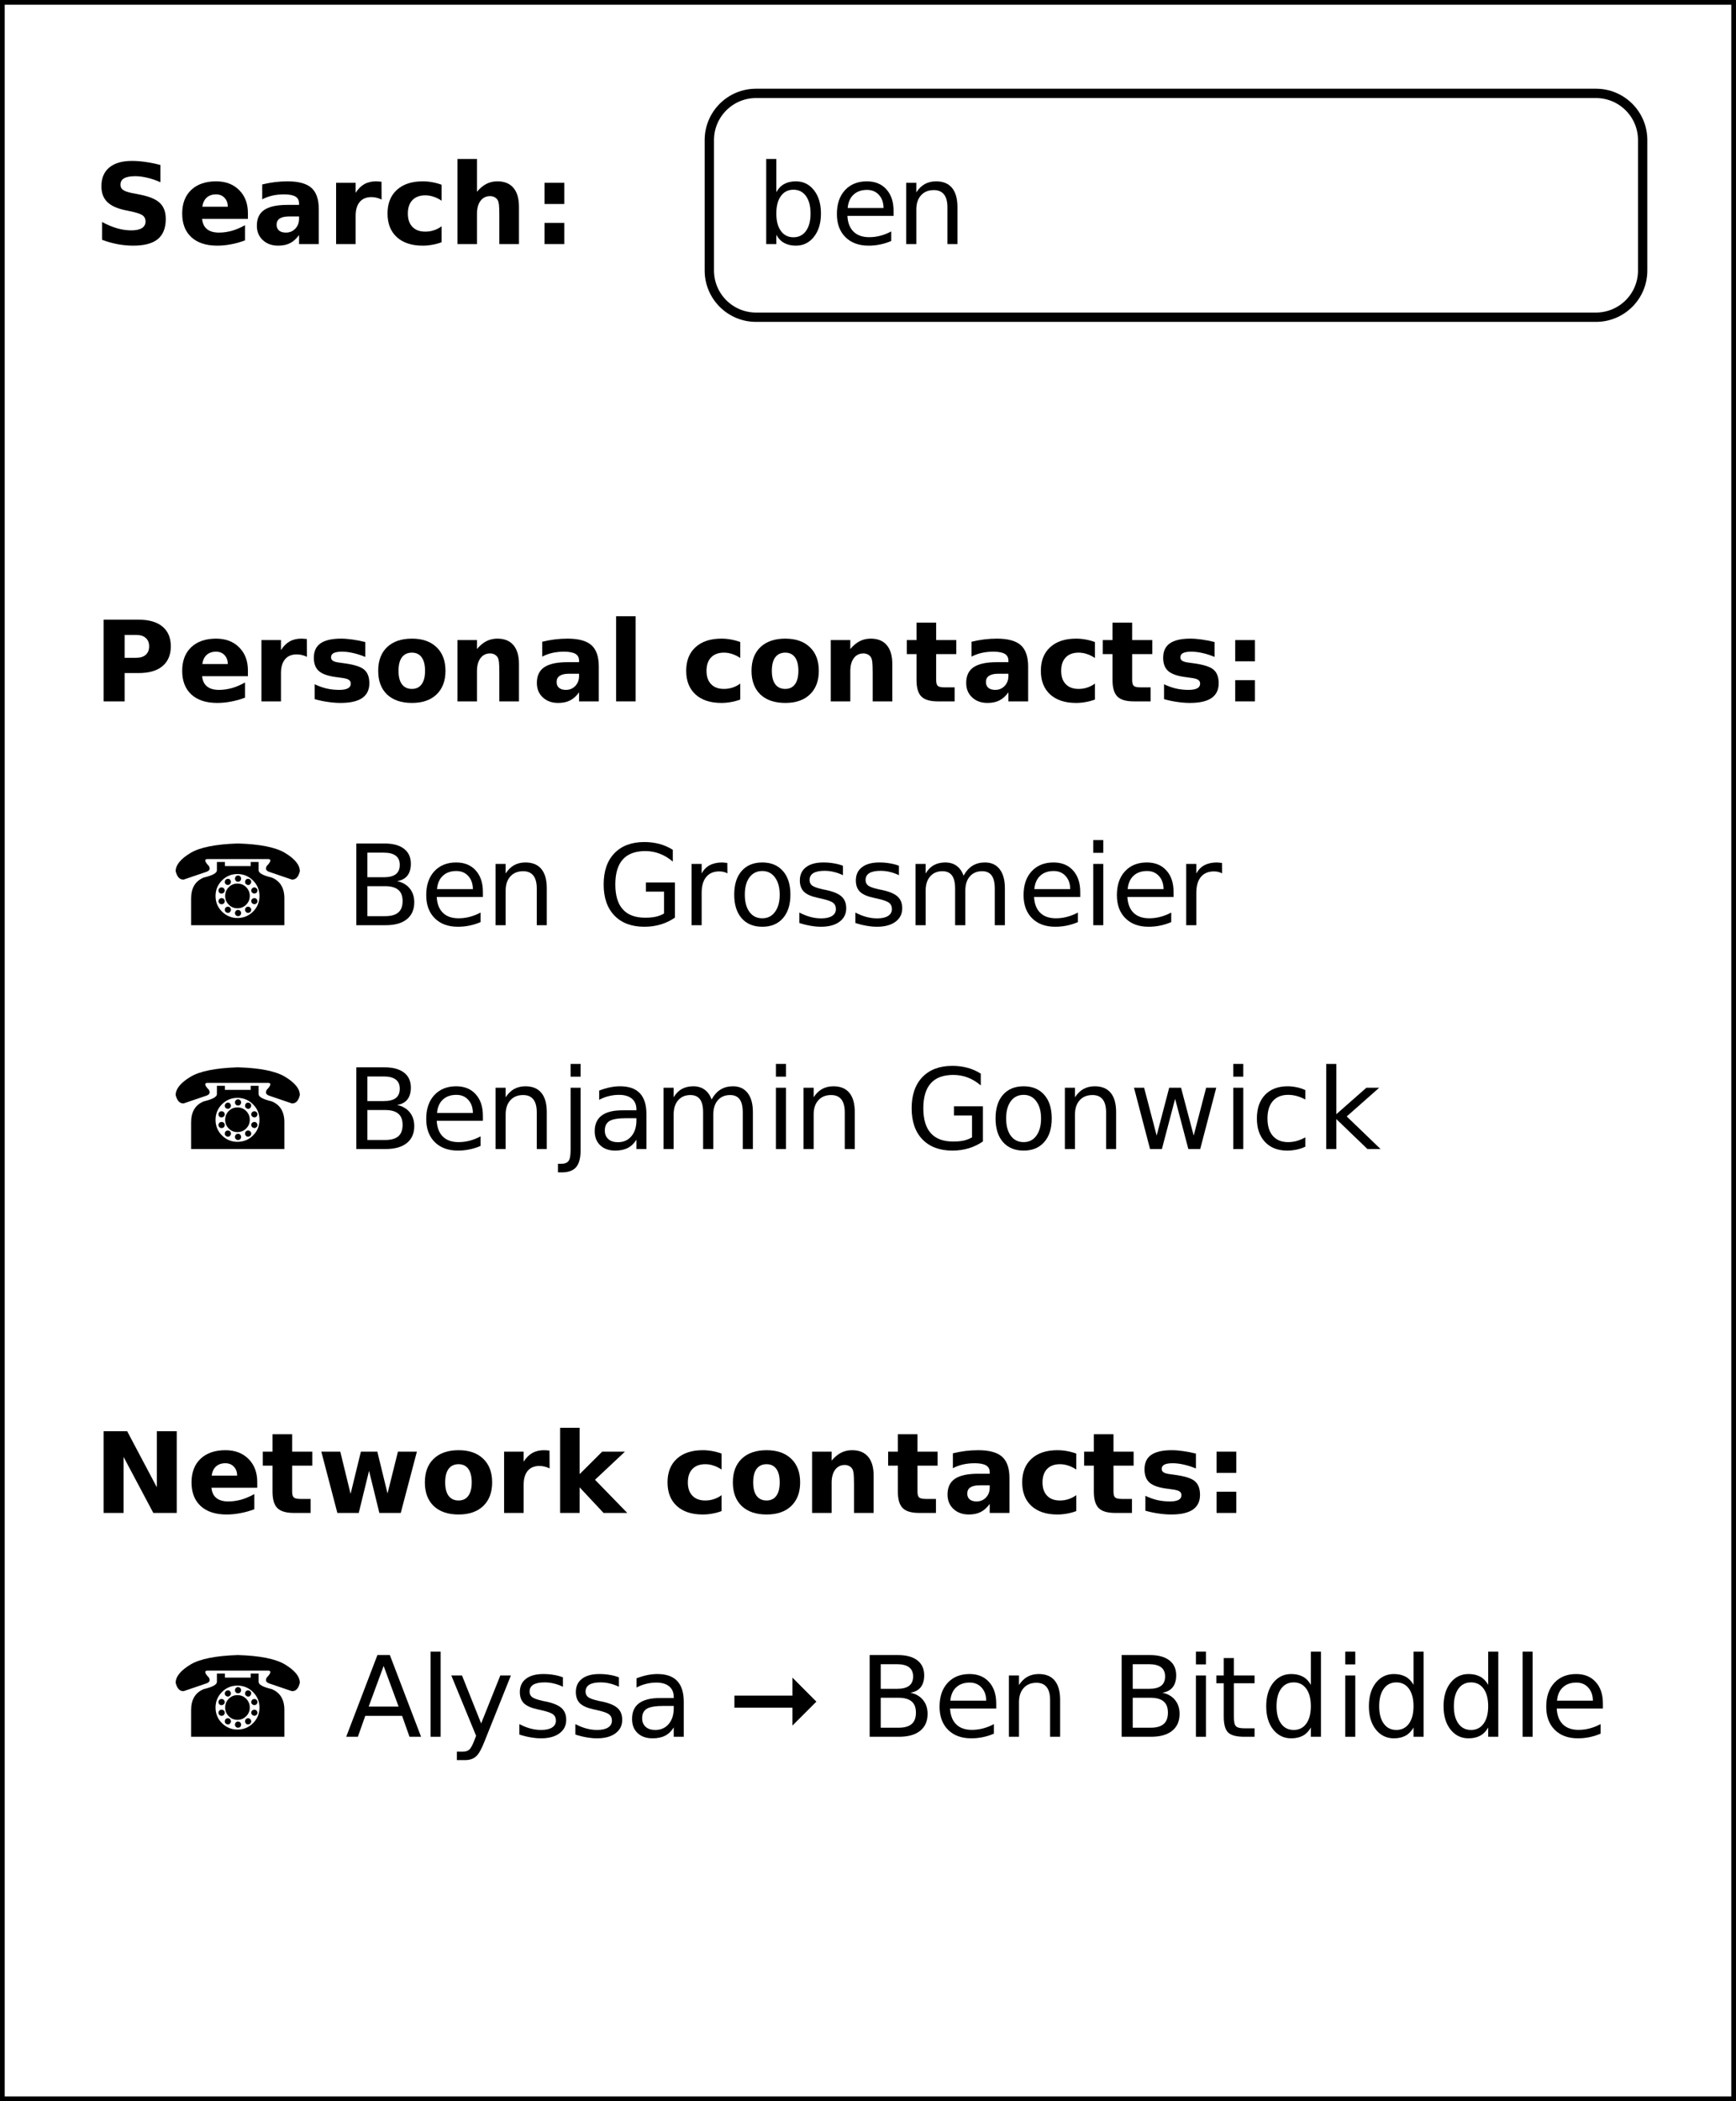 <?xml version="1.0" encoding="UTF-8"?>
<svg xmlns="http://www.w3.org/2000/svg" xmlns:xlink="http://www.w3.org/1999/xlink" width="279" height="337.5" viewBox="0 0 279 337.5" version="1.1">
<rect x="0" y="0" width="279" height="337.5" fill="#808080" stroke="none"/>
<defs>
<g>
<symbol overflow="visible" id="glyph0-0">
<path style="stroke:none;" d="M 0.891 3.188 L 0.891 -12.688 L 9.891 -12.688 L 9.891 3.188 Z M 1.906 2.188 L 8.891 2.188 L 8.891 -11.688 L 1.906 -11.688 Z M 1.906 2.188 "/>
</symbol>
<symbol overflow="visible" id="glyph0-1">
<path style="stroke:none;" d="M 10.781 -12.703 L 10.781 -9.938 C 10.062 -10.258 9.359 -10.5 8.672 -10.656 C 7.984 -10.82 7.336 -10.906 6.734 -10.906 C 5.922 -10.906 5.32 -10.789 4.938 -10.562 C 4.551 -10.344 4.359 -10 4.359 -9.531 C 4.359 -9.188 4.488 -8.914 4.75 -8.719 C 5.008 -8.52 5.484 -8.348 6.172 -8.203 L 7.609 -7.922 C 9.066 -7.629 10.102 -7.18 10.719 -6.578 C 11.332 -5.984 11.641 -5.133 11.641 -4.031 C 11.641 -2.582 11.211 -1.504 10.359 -0.797 C 9.504 -0.098 8.191 0.25 6.422 0.25 C 5.586 0.25 4.75 0.172 3.906 0.016 C 3.07 -0.141 2.238 -0.375 1.406 -0.688 L 1.406 -3.547 C 2.238 -3.098 3.047 -2.758 3.828 -2.531 C 4.617 -2.312 5.375 -2.203 6.094 -2.203 C 6.832 -2.203 7.398 -2.32 7.797 -2.562 C 8.191 -2.812 8.391 -3.164 8.391 -3.625 C 8.391 -4.031 8.254 -4.344 7.984 -4.562 C 7.711 -4.789 7.18 -4.992 6.391 -5.172 L 5.078 -5.453 C 3.766 -5.734 2.805 -6.18 2.203 -6.797 C 1.598 -7.41 1.297 -8.242 1.297 -9.297 C 1.297 -10.598 1.719 -11.598 2.562 -12.297 C 3.406 -13.004 4.617 -13.359 6.203 -13.359 C 6.922 -13.359 7.66 -13.301 8.422 -13.188 C 9.18 -13.082 9.969 -12.922 10.781 -12.703 Z M 10.781 -12.703 "/>
</symbol>
<symbol overflow="visible" id="glyph0-2">
<path style="stroke:none;" d="M 11.344 -4.953 L 11.344 -4.047 L 3.984 -4.047 C 4.055 -3.305 4.32 -2.754 4.781 -2.391 C 5.238 -2.023 5.879 -1.844 6.703 -1.844 C 7.359 -1.844 8.035 -1.938 8.734 -2.125 C 9.43 -2.32 10.145 -2.625 10.875 -3.031 L 10.875 -0.594 C 10.125 -0.312 9.379 -0.102 8.641 0.031 C 7.898 0.176 7.156 0.25 6.406 0.25 C 4.625 0.25 3.238 -0.203 2.25 -1.109 C 1.27 -2.016 0.781 -3.281 0.781 -4.906 C 0.781 -6.52 1.266 -7.785 2.234 -8.703 C 3.203 -9.617 4.535 -10.078 6.234 -10.078 C 7.773 -10.078 9.008 -9.609 9.938 -8.672 C 10.875 -7.742 11.344 -6.504 11.344 -4.953 Z M 8.109 -6 C 8.109 -6.594 7.93 -7.07 7.578 -7.438 C 7.234 -7.801 6.781 -7.984 6.219 -7.984 C 5.602 -7.984 5.102 -7.812 4.719 -7.469 C 4.344 -7.133 4.109 -6.645 4.016 -6 Z M 8.109 -6 "/>
</symbol>
<symbol overflow="visible" id="glyph0-3">
<path style="stroke:none;" d="M 5.922 -4.438 C 5.266 -4.438 4.77 -4.32 4.438 -4.094 C 4.113 -3.875 3.953 -3.547 3.953 -3.109 C 3.953 -2.711 4.082 -2.398 4.344 -2.172 C 4.613 -1.953 4.984 -1.844 5.453 -1.844 C 6.047 -1.844 6.547 -2.051 6.953 -2.469 C 7.359 -2.895 7.562 -3.426 7.562 -4.062 L 7.562 -4.438 Z M 10.734 -5.609 L 10.734 0 L 7.562 0 L 7.562 -1.453 C 7.133 -0.859 6.656 -0.426 6.125 -0.156 C 5.602 0.113 4.961 0.25 4.203 0.25 C 3.191 0.25 2.367 -0.047 1.734 -0.641 C 1.098 -1.234 0.781 -2.004 0.781 -2.953 C 0.781 -4.109 1.176 -4.953 1.969 -5.484 C 2.758 -6.023 4.004 -6.297 5.703 -6.297 L 7.562 -6.297 L 7.562 -6.547 C 7.562 -7.047 7.363 -7.41 6.969 -7.641 C 6.57 -7.867 5.961 -7.984 5.141 -7.984 C 4.461 -7.984 3.832 -7.914 3.25 -7.781 C 2.664 -7.645 2.129 -7.445 1.641 -7.188 L 1.641 -9.578 C 2.305 -9.742 2.977 -9.867 3.656 -9.953 C 4.344 -10.035 5.023 -10.078 5.703 -10.078 C 7.484 -10.078 8.766 -9.727 9.547 -9.031 C 10.336 -8.332 10.734 -7.191 10.734 -5.609 Z M 10.734 -5.609 "/>
</symbol>
<symbol overflow="visible" id="glyph0-4">
<path style="stroke:none;" d="M 8.828 -7.156 C 8.547 -7.289 8.27 -7.391 8 -7.453 C 7.727 -7.516 7.457 -7.547 7.188 -7.547 C 6.375 -7.547 5.75 -7.285 5.312 -6.766 C 4.875 -6.242 4.656 -5.5 4.656 -4.531 L 4.656 0 L 1.516 0 L 1.516 -9.844 L 4.656 -9.844 L 4.656 -8.234 C 5.062 -8.867 5.523 -9.332 6.047 -9.625 C 6.578 -9.926 7.207 -10.078 7.938 -10.078 C 8.039 -10.078 8.156 -10.07 8.281 -10.062 C 8.406 -10.062 8.582 -10.047 8.812 -10.016 Z M 8.828 -7.156 "/>
</symbol>
<symbol overflow="visible" id="glyph0-5">
<path style="stroke:none;" d="M 9.469 -9.531 L 9.469 -6.969 C 9.039 -7.258 8.609 -7.473 8.172 -7.609 C 7.742 -7.754 7.301 -7.828 6.844 -7.828 C 5.957 -7.828 5.27 -7.57 4.781 -7.062 C 4.289 -6.551 4.047 -5.832 4.047 -4.906 C 4.047 -3.988 4.289 -3.273 4.781 -2.766 C 5.27 -2.254 5.957 -2 6.844 -2 C 7.332 -2 7.797 -2.07 8.234 -2.219 C 8.68 -2.363 9.094 -2.578 9.469 -2.859 L 9.469 -0.297 C 8.977 -0.109 8.477 0.023 7.969 0.109 C 7.457 0.203 6.945 0.25 6.438 0.25 C 4.664 0.25 3.281 -0.203 2.281 -1.109 C 1.281 -2.023 0.781 -3.289 0.781 -4.906 C 0.781 -6.531 1.281 -7.797 2.281 -8.703 C 3.281 -9.617 4.664 -10.078 6.438 -10.078 C 6.957 -10.078 7.469 -10.031 7.969 -9.938 C 8.469 -9.852 8.969 -9.719 9.469 -9.531 Z M 9.469 -9.531 "/>
</symbol>
<symbol overflow="visible" id="glyph0-6">
<path style="stroke:none;" d="M 11.406 -6 L 11.406 0 L 8.25 0 L 8.25 -4.578 C 8.25 -5.43 8.227 -6.02 8.188 -6.344 C 8.145 -6.664 8.078 -6.906 7.984 -7.062 C 7.867 -7.258 7.703 -7.414 7.484 -7.531 C 7.273 -7.645 7.035 -7.703 6.766 -7.703 C 6.109 -7.703 5.594 -7.445 5.219 -6.938 C 4.844 -6.438 4.656 -5.738 4.656 -4.844 L 4.656 0 L 1.516 0 L 1.516 -13.672 L 4.656 -13.672 L 4.656 -8.406 C 5.133 -8.977 5.641 -9.398 6.172 -9.672 C 6.703 -9.941 7.289 -10.078 7.938 -10.078 C 9.07 -10.078 9.93 -9.727 10.516 -9.031 C 11.109 -8.332 11.406 -7.32 11.406 -6 Z M 11.406 -6 "/>
</symbol>
<symbol overflow="visible" id="glyph0-7">
<path style="stroke:none;" d="M 2.016 -9.844 L 5.188 -9.844 L 5.188 -6.438 L 2.016 -6.438 Z M 2.016 -3.406 L 5.188 -3.406 L 5.188 0 L 2.016 0 Z M 2.016 -3.406 "/>
</symbol>
<symbol overflow="visible" id="glyph0-8">
<path style="stroke:none;" d=""/>
</symbol>
<symbol overflow="visible" id="glyph0-9">
<path style="stroke:none;" d="M 1.656 -13.125 L 7.266 -13.125 C 8.941 -13.125 10.223 -12.754 11.109 -12.016 C 12.004 -11.273 12.453 -10.219 12.453 -8.844 C 12.453 -7.469 12.004 -6.406 11.109 -5.656 C 10.223 -4.914 8.941 -4.547 7.266 -4.547 L 5.031 -4.547 L 5.031 0 L 1.656 0 Z M 5.031 -10.672 L 5.031 -7 L 6.906 -7 C 7.562 -7 8.066 -7.16 8.422 -7.484 C 8.785 -7.805 8.969 -8.258 8.969 -8.844 C 8.969 -9.426 8.785 -9.875 8.422 -10.188 C 8.066 -10.508 7.562 -10.672 6.906 -10.672 Z M 5.031 -10.672 "/>
</symbol>
<symbol overflow="visible" id="glyph0-10">
<path style="stroke:none;" d="M 9.203 -9.531 L 9.203 -7.141 C 8.523 -7.422 7.875 -7.629 7.25 -7.766 C 6.625 -7.91 6.031 -7.984 5.469 -7.984 C 4.875 -7.984 4.43 -7.91 4.141 -7.766 C 3.848 -7.617 3.703 -7.391 3.703 -7.078 C 3.703 -6.828 3.812 -6.633 4.031 -6.5 C 4.258 -6.363 4.656 -6.266 5.219 -6.203 L 5.781 -6.125 C 7.383 -5.914 8.461 -5.578 9.016 -5.109 C 9.578 -4.641 9.859 -3.906 9.859 -2.906 C 9.859 -1.852 9.473 -1.062 8.703 -0.531 C 7.93 -0.008 6.773 0.25 5.234 0.25 C 4.586 0.25 3.914 0.195 3.219 0.094 C 2.531 0 1.816 -0.148 1.078 -0.359 L 1.078 -2.75 C 1.703 -2.445 2.344 -2.219 3 -2.062 C 3.664 -1.914 4.336 -1.844 5.016 -1.844 C 5.629 -1.844 6.094 -1.926 6.406 -2.094 C 6.719 -2.258 6.875 -2.508 6.875 -2.844 C 6.875 -3.125 6.766 -3.332 6.547 -3.469 C 6.336 -3.613 5.914 -3.723 5.281 -3.797 L 4.719 -3.875 C 3.32 -4.039 2.344 -4.363 1.781 -4.844 C 1.219 -5.32 0.938 -6.039 0.938 -7 C 0.938 -8.039 1.289 -8.812 2 -9.312 C 2.719 -9.82 3.816 -10.078 5.297 -10.078 C 5.867 -10.078 6.473 -10.031 7.109 -9.938 C 7.754 -9.852 8.453 -9.719 9.203 -9.531 Z M 9.203 -9.531 "/>
</symbol>
<symbol overflow="visible" id="glyph0-11">
<path style="stroke:none;" d="M 6.203 -7.828 C 5.504 -7.828 4.969 -7.578 4.594 -7.078 C 4.227 -6.578 4.047 -5.852 4.047 -4.906 C 4.047 -3.969 4.227 -3.25 4.594 -2.75 C 4.969 -2.25 5.504 -2 6.203 -2 C 6.879 -2 7.398 -2.25 7.766 -2.75 C 8.129 -3.25 8.312 -3.969 8.312 -4.906 C 8.312 -5.852 8.129 -6.578 7.766 -7.078 C 7.398 -7.578 6.879 -7.828 6.203 -7.828 Z M 6.203 -10.078 C 7.891 -10.078 9.207 -9.617 10.156 -8.703 C 11.113 -7.797 11.594 -6.531 11.594 -4.906 C 11.594 -3.289 11.113 -2.023 10.156 -1.109 C 9.207 -0.203 7.891 0.25 6.203 0.25 C 4.492 0.25 3.16 -0.203 2.203 -1.109 C 1.254 -2.023 0.781 -3.289 0.781 -4.906 C 0.781 -6.531 1.254 -7.797 2.203 -8.703 C 3.16 -9.617 4.492 -10.078 6.203 -10.078 Z M 6.203 -10.078 "/>
</symbol>
<symbol overflow="visible" id="glyph0-12">
<path style="stroke:none;" d="M 11.406 -6 L 11.406 0 L 8.25 0 L 8.25 -4.594 C 8.25 -5.438 8.227 -6.02 8.188 -6.344 C 8.145 -6.664 8.078 -6.906 7.984 -7.062 C 7.867 -7.258 7.703 -7.414 7.484 -7.531 C 7.273 -7.645 7.035 -7.703 6.766 -7.703 C 6.109 -7.703 5.594 -7.445 5.219 -6.938 C 4.844 -6.438 4.656 -5.738 4.656 -4.844 L 4.656 0 L 1.516 0 L 1.516 -9.844 L 4.656 -9.844 L 4.656 -8.406 C 5.133 -8.977 5.641 -9.398 6.172 -9.672 C 6.703 -9.941 7.289 -10.078 7.938 -10.078 C 9.07 -10.078 9.93 -9.727 10.516 -9.031 C 11.109 -8.332 11.406 -7.32 11.406 -6 Z M 11.406 -6 "/>
</symbol>
<symbol overflow="visible" id="glyph0-13">
<path style="stroke:none;" d="M 1.516 -13.672 L 4.656 -13.672 L 4.656 0 L 1.516 0 Z M 1.516 -13.672 "/>
</symbol>
<symbol overflow="visible" id="glyph0-14">
<path style="stroke:none;" d="M 4.953 -12.641 L 4.953 -9.844 L 8.188 -9.844 L 8.188 -7.594 L 4.953 -7.594 L 4.953 -3.422 C 4.953 -2.961 5.039 -2.648 5.219 -2.484 C 5.406 -2.328 5.766 -2.25 6.297 -2.25 L 7.922 -2.25 L 7.922 0 L 5.219 0 C 3.977 0 3.098 -0.258 2.578 -0.781 C 2.055 -1.301 1.797 -2.18 1.797 -3.422 L 1.797 -7.594 L 0.234 -7.594 L 0.234 -9.844 L 1.797 -9.844 L 1.797 -12.641 Z M 4.953 -12.641 "/>
</symbol>
<symbol overflow="visible" id="glyph0-15">
<path style="stroke:none;" d="M 1.656 -13.125 L 5.438 -13.125 L 10.203 -4.125 L 10.203 -13.125 L 13.406 -13.125 L 13.406 0 L 9.641 0 L 4.859 -9 L 4.859 0 L 1.656 0 Z M 1.656 -13.125 "/>
</symbol>
<symbol overflow="visible" id="glyph0-16">
<path style="stroke:none;" d="M 0.641 -9.844 L 3.688 -9.844 L 5.344 -3.062 L 7 -9.844 L 9.641 -9.844 L 11.281 -3.125 L 12.953 -9.844 L 16 -9.844 L 13.406 0 L 9.969 0 L 8.312 -6.766 L 6.656 0 L 3.219 0 Z M 0.641 -9.844 "/>
</symbol>
<symbol overflow="visible" id="glyph0-17">
<path style="stroke:none;" d="M 1.516 -13.672 L 4.656 -13.672 L 4.656 -6.234 L 8.281 -9.844 L 11.938 -9.844 L 7.125 -5.328 L 12.312 0 L 8.5 0 L 4.656 -4.109 L 4.656 0 L 1.516 0 Z M 1.516 -13.672 "/>
</symbol>
<symbol overflow="visible" id="glyph1-0">
<path style="stroke:none;" d="M 0.891 3.188 L 0.891 -12.688 L 9.891 -12.688 L 9.891 3.188 Z M 1.906 2.188 L 8.891 2.188 L 8.891 -11.688 L 1.906 -11.688 Z M 1.906 2.188 "/>
</symbol>
<symbol overflow="visible" id="glyph1-1">
<path style="stroke:none;" d="M 8.766 -4.906 C 8.766 -6.102 8.52 -7.039 8.031 -7.719 C 7.539 -8.395 6.867 -8.734 6.016 -8.734 C 5.16 -8.734 4.488 -8.395 4 -7.719 C 3.508 -7.039 3.266 -6.102 3.266 -4.906 C 3.266 -3.719 3.508 -2.785 4 -2.109 C 4.488 -1.43 5.16 -1.094 6.016 -1.094 C 6.867 -1.094 7.539 -1.43 8.031 -2.109 C 8.52 -2.785 8.766 -3.719 8.766 -4.906 Z M 3.266 -8.344 C 3.598 -8.938 4.023 -9.375 4.547 -9.656 C 5.066 -9.938 5.688 -10.078 6.406 -10.078 C 7.602 -10.078 8.57 -9.602 9.312 -8.656 C 10.062 -7.707 10.438 -6.457 10.438 -4.906 C 10.438 -3.363 10.062 -2.117 9.312 -1.172 C 8.57 -0.223 7.602 0.25 6.406 0.25 C 5.688 0.25 5.066 0.109 4.547 -0.172 C 4.023 -0.453 3.598 -0.891 3.266 -1.484 L 3.266 0 L 1.641 0 L 1.641 -13.672 L 3.266 -13.672 Z M 3.266 -8.344 "/>
</symbol>
<symbol overflow="visible" id="glyph1-2">
<path style="stroke:none;" d="M 10.109 -5.328 L 10.109 -4.531 L 2.688 -4.531 C 2.75 -3.414 3.082 -2.566 3.688 -1.984 C 4.289 -1.398 5.129 -1.109 6.203 -1.109 C 6.816 -1.109 7.414 -1.188 8 -1.344 C 8.582 -1.5 9.16 -1.727 9.734 -2.031 L 9.734 -0.5 C 9.16 -0.25 8.566 -0.062 7.953 0.062 C 7.348 0.188 6.727 0.25 6.094 0.25 C 4.531 0.25 3.289 -0.203 2.375 -1.109 C 1.457 -2.023 1 -3.266 1 -4.828 C 1 -6.441 1.43 -7.719 2.297 -8.656 C 3.172 -9.602 4.344 -10.078 5.812 -10.078 C 7.145 -10.078 8.191 -9.648 8.953 -8.797 C 9.723 -7.953 10.109 -6.797 10.109 -5.328 Z M 8.5 -5.797 C 8.488 -6.68 8.238 -7.383 7.75 -7.906 C 7.27 -8.438 6.633 -8.703 5.844 -8.703 C 4.938 -8.703 4.211 -8.445 3.672 -7.938 C 3.129 -7.438 2.816 -6.723 2.734 -5.797 Z M 8.5 -5.797 "/>
</symbol>
<symbol overflow="visible" id="glyph1-3">
<path style="stroke:none;" d="M 9.875 -5.938 L 9.875 0 L 8.266 0 L 8.266 -5.891 C 8.266 -6.816 8.082 -7.508 7.719 -7.969 C 7.352 -8.438 6.805 -8.672 6.078 -8.672 C 5.203 -8.672 4.516 -8.391 4.016 -7.828 C 3.516 -7.273 3.266 -6.52 3.266 -5.562 L 3.266 0 L 1.641 0 L 1.641 -9.844 L 3.266 -9.844 L 3.266 -8.312 C 3.648 -8.906 4.102 -9.348 4.625 -9.641 C 5.156 -9.93 5.758 -10.078 6.438 -10.078 C 7.57 -10.078 8.426 -9.727 9 -9.031 C 9.582 -8.332 9.875 -7.301 9.875 -5.938 Z M 9.875 -5.938 "/>
</symbol>
<symbol overflow="visible" id="glyph1-4">
<path style="stroke:none;" d=""/>
</symbol>
<symbol overflow="visible" id="glyph1-5">
<path style="stroke:none;" d="M 11.172 -13.125 L 11.25 -13.125 C 14.781 -13.02 17.301 -12.516 18.812 -11.609 C 20.395 -10.648 21.188 -9.672 21.188 -8.672 C 20.977 -7.773 20.57 -7.328 19.969 -7.328 C 19.938 -7.328 19.898 -7.332 19.859 -7.344 L 16.281 -8.562 C 15.926 -8.676 15.75 -8.859 15.75 -9.109 C 15.75 -9.211 15.785 -9.344 15.859 -9.5 C 16.254 -9.906 16.453 -10.203 16.453 -10.391 C 16.453 -10.523 16.352 -10.602 16.156 -10.625 L 6.281 -10.625 C 6.082 -10.602 5.984 -10.523 5.984 -10.391 C 5.984 -10.203 6.18 -9.906 6.578 -9.5 C 6.648 -9.352 6.688 -9.223 6.688 -9.109 C 6.688 -8.859 6.504 -8.676 6.141 -8.562 L 2.562 -7.344 C 2.52 -7.332 2.484 -7.328 2.453 -7.328 C 1.859 -7.328 1.453 -7.773 1.234 -8.672 C 1.234 -9.672 2.031 -10.648 3.625 -11.609 C 5.125 -12.504 7.641 -13.008 11.172 -13.125 Z M 13.297 -9.5 L 13.297 -10.156 L 14.562 -10.156 L 14.562 -8.812 C 14.562 -8.375 15.266 -7.988 16.672 -7.656 C 18.023 -7.102 18.703 -5.988 18.703 -4.312 L 18.703 0 L 3.719 0 L 3.719 -4.312 C 3.719 -5.988 4.395 -7.102 5.75 -7.656 C 7.156 -7.988 7.859 -8.375 7.859 -8.812 L 7.859 -10.156 L 9.141 -10.156 L 9.141 -9.5 Z M 7.641 -4.688 C 7.641 -3.707 7.984 -2.875 8.672 -2.188 C 9.367 -1.5 10.195 -1.156 11.156 -1.156 C 12.145 -1.156 12.984 -1.5 13.672 -2.188 C 14.359 -2.875 14.703 -3.707 14.703 -4.688 C 14.703 -5.656 14.359 -6.484 13.672 -7.172 C 12.984 -7.867 12.145 -8.219 11.156 -8.219 C 10.176 -8.219 9.344 -7.867 8.656 -7.172 C 7.977 -6.484 7.641 -5.656 7.641 -4.688 Z M 13.141 -4.688 C 13.141 -4.145 12.945 -3.68 12.562 -3.297 C 12.176 -2.91 11.707 -2.719 11.156 -2.719 C 10.613 -2.719 10.148 -2.91 9.766 -3.297 C 9.379 -3.68 9.188 -4.145 9.188 -4.688 C 9.188 -5.25 9.379 -5.723 9.766 -6.109 C 10.148 -6.492 10.613 -6.688 11.156 -6.688 C 11.707 -6.688 12.176 -6.492 12.562 -6.109 C 12.945 -5.723 13.141 -5.25 13.141 -4.688 Z M 11.75 -7.484 C 11.75 -7.348 11.703 -7.227 11.609 -7.125 C 11.516 -7.031 11.395 -6.984 11.25 -6.984 C 11.113 -6.984 11 -7.031 10.906 -7.125 C 10.812 -7.227 10.766 -7.348 10.766 -7.484 C 10.766 -7.617 10.812 -7.734 10.906 -7.828 C 11 -7.93 11.113 -7.984 11.25 -7.984 C 11.395 -7.984 11.516 -7.93 11.609 -7.828 C 11.703 -7.734 11.75 -7.617 11.75 -7.484 Z M 11.75 -1.953 C 11.75 -1.805 11.703 -1.688 11.609 -1.594 C 11.516 -1.5 11.395 -1.453 11.25 -1.453 C 11.113 -1.453 11 -1.5 10.906 -1.594 C 10.812 -1.688 10.766 -1.805 10.766 -1.953 C 10.766 -2.086 10.812 -2.203 10.906 -2.297 C 11 -2.398 11.113 -2.453 11.25 -2.453 C 11.395 -2.453 11.516 -2.398 11.609 -2.297 C 11.703 -2.203 11.75 -2.086 11.75 -1.953 Z M 9.781 -7.438 C 9.863 -7.426 9.941 -7.363 10.016 -7.25 C 10.098 -7.133 10.129 -7.008 10.109 -6.875 C 10.086 -6.75 10.023 -6.645 9.922 -6.562 C 9.805 -6.477 9.68 -6.445 9.547 -6.469 C 9.41 -6.488 9.301 -6.551 9.219 -6.656 C 9.133 -6.781 9.102 -6.906 9.125 -7.031 C 9.156 -7.164 9.223 -7.273 9.328 -7.359 C 9.422 -7.422 9.516 -7.453 9.609 -7.453 C 9.641 -7.453 9.695 -7.445 9.781 -7.438 Z M 13.266 -2.781 C 13.359 -2.664 13.395 -2.539 13.375 -2.406 C 13.352 -2.27 13.285 -2.16 13.172 -2.078 C 13.078 -2.016 12.984 -1.984 12.891 -1.984 C 12.859 -1.984 12.801 -1.988 12.719 -2 C 12.645 -2.008 12.562 -2.078 12.469 -2.203 C 12.395 -2.305 12.367 -2.426 12.391 -2.562 C 12.41 -2.695 12.477 -2.805 12.594 -2.891 C 12.695 -2.961 12.816 -2.988 12.953 -2.969 C 13.086 -2.945 13.191 -2.883 13.266 -2.781 Z M 8.766 -6.047 C 8.898 -6.004 9 -5.922 9.062 -5.797 C 9.125 -5.672 9.133 -5.547 9.094 -5.422 C 9.051 -5.297 8.969 -5.203 8.844 -5.141 C 8.719 -5.078 8.594 -5.062 8.469 -5.094 C 8.332 -5.133 8.238 -5.203 8.188 -5.297 C 8.133 -5.398 8.109 -5.492 8.109 -5.578 C 8.109 -5.629 8.117 -5.68 8.141 -5.734 C 8.18 -5.859 8.258 -5.953 8.375 -6.016 C 8.5 -6.078 8.629 -6.086 8.766 -6.047 Z M 13.656 -4.297 C 13.781 -4.359 13.906 -4.367 14.031 -4.328 C 14.164 -4.285 14.254 -4.211 14.297 -4.109 C 14.348 -4.016 14.375 -3.93 14.375 -3.859 C 14.375 -3.805 14.367 -3.754 14.359 -3.703 C 14.305 -3.578 14.219 -3.484 14.094 -3.422 C 13.977 -3.359 13.859 -3.352 13.734 -3.406 C 13.598 -3.445 13.5 -3.523 13.438 -3.641 C 13.375 -3.766 13.363 -3.895 13.406 -4.031 C 13.457 -4.156 13.539 -4.242 13.656 -4.297 Z M 8.188 -4.109 C 8.238 -4.211 8.328 -4.285 8.453 -4.328 C 8.586 -4.367 8.719 -4.359 8.844 -4.297 C 8.969 -4.242 9.051 -4.156 9.094 -4.031 C 9.133 -3.883 9.125 -3.75 9.062 -3.625 C 9 -3.508 8.906 -3.43 8.781 -3.391 C 8.633 -3.348 8.5 -3.359 8.375 -3.422 C 8.258 -3.484 8.18 -3.578 8.141 -3.703 C 8.117 -3.754 8.109 -3.805 8.109 -3.859 C 8.109 -3.93 8.133 -4.016 8.188 -4.109 Z M 13.734 -6.047 C 13.859 -6.086 13.977 -6.078 14.094 -6.016 C 14.219 -5.953 14.305 -5.859 14.359 -5.734 C 14.367 -5.68 14.375 -5.629 14.375 -5.578 C 14.375 -5.504 14.348 -5.414 14.297 -5.312 C 14.254 -5.219 14.164 -5.148 14.031 -5.109 C 13.906 -5.066 13.781 -5.078 13.656 -5.141 C 13.531 -5.203 13.445 -5.297 13.406 -5.422 C 13.363 -5.547 13.375 -5.672 13.438 -5.797 C 13.5 -5.922 13.598 -6.004 13.734 -6.047 Z M 9.219 -2.781 C 9.301 -2.883 9.41 -2.945 9.547 -2.969 C 9.68 -2.988 9.805 -2.961 9.922 -2.891 C 10.023 -2.805 10.086 -2.691 10.109 -2.547 C 10.141 -2.41 10.109 -2.297 10.016 -2.203 C 9.941 -2.078 9.863 -2.008 9.781 -2 C 9.695 -1.988 9.641 -1.984 9.609 -1.984 C 9.516 -1.984 9.422 -2.016 9.328 -2.078 C 9.223 -2.16 9.16 -2.242 9.141 -2.328 C 9.129 -2.41 9.125 -2.469 9.125 -2.5 C 9.125 -2.594 9.156 -2.688 9.219 -2.781 Z M 12.469 -7.25 C 12.562 -7.363 12.645 -7.426 12.719 -7.438 C 12.801 -7.445 12.859 -7.453 12.891 -7.453 C 12.984 -7.453 13.078 -7.422 13.172 -7.359 C 13.285 -7.273 13.348 -7.191 13.359 -7.109 C 13.367 -7.035 13.375 -6.988 13.375 -6.969 C 13.375 -6.852 13.336 -6.75 13.266 -6.656 C 13.191 -6.551 13.113 -6.488 13.031 -6.469 C 12.957 -6.457 12.906 -6.453 12.875 -6.453 C 12.77 -6.453 12.676 -6.488 12.594 -6.562 C 12.477 -6.645 12.414 -6.723 12.406 -6.797 C 12.395 -6.879 12.391 -6.938 12.391 -6.969 C 12.391 -7.07 12.414 -7.164 12.469 -7.25 Z M 12.469 -7.25 "/>
</symbol>
<symbol overflow="visible" id="glyph1-6">
<path style="stroke:none;" d="M 3.547 -6.266 L 3.547 -1.453 L 6.391 -1.453 C 7.348 -1.453 8.055 -1.648 8.516 -2.047 C 8.973 -2.441 9.203 -3.051 9.203 -3.875 C 9.203 -4.688 8.973 -5.285 8.516 -5.672 C 8.055 -6.066 7.348 -6.266 6.391 -6.266 Z M 3.547 -11.656 L 3.547 -7.703 L 6.172 -7.703 C 7.035 -7.703 7.68 -7.863 8.109 -8.188 C 8.535 -8.52 8.75 -9.02 8.75 -9.688 C 8.75 -10.344 8.535 -10.832 8.109 -11.156 C 7.68 -11.488 7.035 -11.656 6.172 -11.656 Z M 1.766 -13.125 L 6.297 -13.125 C 7.648 -13.125 8.691 -12.844 9.422 -12.281 C 10.16 -11.719 10.531 -10.914 10.531 -9.875 C 10.531 -9.07 10.344 -8.43 9.969 -7.953 C 9.594 -7.484 9.039 -7.191 8.312 -7.078 C 9.188 -6.891 9.863 -6.5 10.344 -5.906 C 10.832 -5.312 11.078 -4.566 11.078 -3.672 C 11.078 -2.504 10.676 -1.598 9.875 -0.953 C 9.082 -0.316 7.953 0 6.484 0 L 1.766 0 Z M 1.766 -13.125 "/>
</symbol>
<symbol overflow="visible" id="glyph1-7">
<path style="stroke:none;" d="M 10.719 -1.875 L 10.719 -5.391 L 7.812 -5.391 L 7.812 -6.859 L 12.469 -6.859 L 12.469 -1.219 C 11.781 -0.738 11.023 -0.375 10.203 -0.125 C 9.379 0.125 8.5 0.25 7.562 0.25 C 5.508 0.25 3.906 -0.348 2.75 -1.547 C 1.594 -2.742 1.016 -4.41 1.016 -6.547 C 1.016 -8.691 1.594 -10.363 2.75 -11.562 C 3.906 -12.758 5.508 -13.359 7.562 -13.359 C 8.414 -13.359 9.227 -13.254 10 -13.047 C 10.77 -12.836 11.477 -12.523 12.125 -12.109 L 12.125 -10.219 C 11.469 -10.781 10.77 -11.203 10.031 -11.484 C 9.301 -11.766 8.523 -11.906 7.703 -11.906 C 6.098 -11.906 4.895 -11.457 4.094 -10.562 C 3.289 -9.664 2.891 -8.328 2.891 -6.547 C 2.891 -4.773 3.289 -3.441 4.094 -2.547 C 4.895 -1.648 6.098 -1.203 7.703 -1.203 C 8.336 -1.203 8.898 -1.254 9.391 -1.359 C 9.879 -1.473 10.32 -1.645 10.719 -1.875 Z M 10.719 -1.875 "/>
</symbol>
<symbol overflow="visible" id="glyph1-8">
<path style="stroke:none;" d="M 7.406 -8.328 C 7.219 -8.43 7.016 -8.508 6.797 -8.562 C 6.586 -8.613 6.352 -8.641 6.094 -8.641 C 5.188 -8.641 4.488 -8.344 4 -7.75 C 3.508 -7.156 3.266 -6.301 3.266 -5.188 L 3.266 0 L 1.641 0 L 1.641 -9.844 L 3.266 -9.844 L 3.266 -8.312 C 3.598 -8.914 4.035 -9.359 4.578 -9.641 C 5.129 -9.93 5.797 -10.078 6.578 -10.078 C 6.68 -10.078 6.801 -10.066 6.938 -10.047 C 7.07 -10.035 7.223 -10.02 7.391 -10 Z M 7.406 -8.328 "/>
</symbol>
<symbol overflow="visible" id="glyph1-9">
<path style="stroke:none;" d="M 5.516 -8.703 C 4.641 -8.703 3.953 -8.363 3.453 -7.688 C 2.953 -7.02 2.703 -6.094 2.703 -4.906 C 2.703 -3.727 2.953 -2.801 3.453 -2.125 C 3.953 -1.445 4.641 -1.109 5.516 -1.109 C 6.367 -1.109 7.047 -1.445 7.547 -2.125 C 8.055 -2.812 8.312 -3.738 8.312 -4.906 C 8.312 -6.07 8.055 -6.992 7.547 -7.672 C 7.047 -8.359 6.367 -8.703 5.516 -8.703 Z M 5.516 -10.078 C 6.922 -10.078 8.023 -9.617 8.828 -8.703 C 9.629 -7.797 10.031 -6.531 10.031 -4.906 C 10.031 -3.301 9.629 -2.039 8.828 -1.125 C 8.023 -0.207 6.922 0.25 5.516 0.25 C 4.098 0.25 2.988 -0.207 2.188 -1.125 C 1.395 -2.039 1 -3.301 1 -4.906 C 1 -6.531 1.395 -7.797 2.188 -8.703 C 2.988 -9.617 4.098 -10.078 5.516 -10.078 Z M 5.516 -10.078 "/>
</symbol>
<symbol overflow="visible" id="glyph1-10">
<path style="stroke:none;" d="M 7.969 -9.547 L 7.969 -8.031 C 7.508 -8.258 7.035 -8.43 6.547 -8.547 C 6.055 -8.672 5.547 -8.734 5.016 -8.734 C 4.211 -8.734 3.609 -8.609 3.203 -8.359 C 2.805 -8.109 2.609 -7.738 2.609 -7.25 C 2.609 -6.875 2.75 -6.578 3.031 -6.359 C 3.32 -6.148 3.898 -5.945 4.766 -5.75 L 5.328 -5.641 C 6.473 -5.391 7.285 -5.039 7.766 -4.594 C 8.254 -4.145 8.5 -3.52 8.5 -2.719 C 8.5 -1.801 8.133 -1.078 7.406 -0.547 C 6.688 -0.016 5.695 0.25 4.438 0.25 C 3.906 0.25 3.352 0.195 2.781 0.094 C 2.207 0 1.602 -0.148 0.969 -0.359 L 0.969 -2.031 C 1.57 -1.719 2.16 -1.484 2.734 -1.328 C 3.316 -1.172 3.895 -1.094 4.469 -1.094 C 5.227 -1.094 5.812 -1.223 6.219 -1.484 C 6.633 -1.742 6.844 -2.113 6.844 -2.594 C 6.844 -3.031 6.691 -3.363 6.391 -3.594 C 6.098 -3.832 5.453 -4.062 4.453 -4.281 L 3.891 -4.406 C 2.879 -4.625 2.148 -4.945 1.703 -5.375 C 1.266 -5.812 1.047 -6.414 1.047 -7.188 C 1.047 -8.102 1.375 -8.812 2.031 -9.312 C 2.688 -9.82 3.617 -10.078 4.828 -10.078 C 5.422 -10.078 5.977 -10.031 6.5 -9.938 C 7.031 -9.852 7.52 -9.723 7.969 -9.547 Z M 7.969 -9.547 "/>
</symbol>
<symbol overflow="visible" id="glyph1-11">
<path style="stroke:none;" d="M 9.359 -7.953 C 9.766 -8.68 10.25 -9.219 10.812 -9.562 C 11.375 -9.906 12.035 -10.078 12.797 -10.078 C 13.816 -10.078 14.602 -9.719 15.156 -9 C 15.719 -8.281 16 -7.258 16 -5.938 L 16 0 L 14.375 0 L 14.375 -5.891 C 14.375 -6.828 14.207 -7.523 13.875 -7.984 C 13.539 -8.441 13.031 -8.672 12.344 -8.672 C 11.508 -8.672 10.848 -8.391 10.359 -7.828 C 9.879 -7.273 9.641 -6.52 9.641 -5.562 L 9.641 0 L 8 0 L 8 -5.891 C 8 -6.836 7.832 -7.535 7.5 -7.984 C 7.164 -8.441 6.648 -8.672 5.953 -8.672 C 5.129 -8.672 4.473 -8.391 3.984 -7.828 C 3.504 -7.273 3.266 -6.52 3.266 -5.562 L 3.266 0 L 1.641 0 L 1.641 -9.844 L 3.266 -9.844 L 3.266 -8.312 C 3.629 -8.914 4.066 -9.359 4.578 -9.641 C 5.098 -9.93 5.711 -10.078 6.422 -10.078 C 7.141 -10.078 7.75 -9.895 8.25 -9.531 C 8.75 -9.164 9.117 -8.641 9.359 -7.953 Z M 9.359 -7.953 "/>
</symbol>
<symbol overflow="visible" id="glyph1-12">
<path style="stroke:none;" d="M 1.703 -9.844 L 3.312 -9.844 L 3.312 0 L 1.703 0 Z M 1.703 -13.672 L 3.312 -13.672 L 3.312 -11.625 L 1.703 -11.625 Z M 1.703 -13.672 "/>
</symbol>
<symbol overflow="visible" id="glyph1-13">
<path style="stroke:none;" d="M 1.703 -9.844 L 3.312 -9.844 L 3.312 0.172 C 3.312 1.43 3.07 2.344 2.594 2.906 C 2.113 3.469 1.348 3.75 0.297 3.75 L -0.328 3.75 L -0.328 2.375 L 0.109 2.375 C 0.723 2.375 1.141 2.227 1.359 1.938 C 1.586 1.656 1.703 1.066 1.703 0.172 Z M 1.703 -13.672 L 3.312 -13.672 L 3.312 -11.625 L 1.703 -11.625 Z M 1.703 -13.672 "/>
</symbol>
<symbol overflow="visible" id="glyph1-14">
<path style="stroke:none;" d="M 6.172 -4.953 C 4.859 -4.953 3.953 -4.801 3.453 -4.5 C 2.953 -4.195 2.703 -3.688 2.703 -2.969 C 2.703 -2.395 2.891 -1.938 3.266 -1.594 C 3.641 -1.258 4.156 -1.094 4.812 -1.094 C 5.707 -1.094 6.426 -1.41 6.969 -2.047 C 7.508 -2.68 7.781 -3.531 7.781 -4.594 L 7.781 -4.953 Z M 9.391 -5.609 L 9.391 0 L 7.781 0 L 7.781 -1.5 C 7.406 -0.895 6.941 -0.453 6.391 -0.172 C 5.848 0.109 5.176 0.25 4.375 0.25 C 3.363 0.25 2.562 -0.031 1.969 -0.594 C 1.375 -1.156 1.078 -1.91 1.078 -2.859 C 1.078 -3.973 1.445 -4.812 2.188 -5.375 C 2.938 -5.938 4.047 -6.219 5.516 -6.219 L 7.781 -6.219 L 7.781 -6.375 C 7.781 -7.113 7.535 -7.688 7.047 -8.094 C 6.555 -8.5 5.867 -8.703 4.984 -8.703 C 4.422 -8.703 3.875 -8.633 3.344 -8.5 C 2.812 -8.375 2.297 -8.176 1.797 -7.906 L 1.797 -9.391 C 2.391 -9.617 2.961 -9.789 3.516 -9.906 C 4.078 -10.02 4.625 -10.078 5.156 -10.078 C 6.57 -10.078 7.629 -9.707 8.328 -8.969 C 9.035 -8.227 9.391 -7.109 9.391 -5.609 Z M 9.391 -5.609 "/>
</symbol>
<symbol overflow="visible" id="glyph1-15">
<path style="stroke:none;" d="M 0.75 -9.844 L 2.375 -9.844 L 4.391 -2.156 L 6.406 -9.844 L 8.312 -9.844 L 10.344 -2.156 L 12.344 -9.844 L 13.969 -9.844 L 11.391 0 L 9.484 0 L 7.359 -8.062 L 5.234 0 L 3.328 0 Z M 0.75 -9.844 "/>
</symbol>
<symbol overflow="visible" id="glyph1-16">
<path style="stroke:none;" d="M 8.781 -9.469 L 8.781 -7.953 C 8.32 -8.203 7.863 -8.391 7.406 -8.516 C 6.945 -8.641 6.484 -8.703 6.016 -8.703 C 4.961 -8.703 4.145 -8.367 3.562 -7.703 C 2.988 -7.047 2.703 -6.113 2.703 -4.906 C 2.703 -3.707 2.988 -2.773 3.562 -2.109 C 4.145 -1.441 4.961 -1.109 6.016 -1.109 C 6.484 -1.109 6.945 -1.172 7.406 -1.297 C 7.863 -1.43 8.32 -1.625 8.781 -1.875 L 8.781 -0.375 C 8.332 -0.164 7.863 -0.008 7.375 0.094 C 6.895 0.195 6.383 0.25 5.844 0.25 C 4.352 0.25 3.172 -0.211 2.297 -1.141 C 1.43 -2.078 1 -3.332 1 -4.906 C 1 -6.52 1.438 -7.785 2.312 -8.703 C 3.195 -9.617 4.406 -10.078 5.938 -10.078 C 6.438 -10.078 6.922 -10.023 7.391 -9.922 C 7.867 -9.828 8.332 -9.676 8.781 -9.469 Z M 8.781 -9.469 "/>
</symbol>
<symbol overflow="visible" id="glyph1-17">
<path style="stroke:none;" d="M 1.641 -13.672 L 3.266 -13.672 L 3.266 -5.594 L 8.094 -9.844 L 10.156 -9.844 L 4.938 -5.234 L 10.375 0 L 8.266 0 L 3.266 -4.812 L 3.266 0 L 1.641 0 Z M 1.641 -13.672 "/>
</symbol>
<symbol overflow="visible" id="glyph1-18">
<path style="stroke:none;" d="M 6.156 -11.375 L 3.75 -4.844 L 8.562 -4.844 Z M 5.156 -13.125 L 7.156 -13.125 L 12.172 0 L 10.312 0 L 9.125 -3.359 L 3.203 -3.359 L 2.016 0 L 0.141 0 Z M 5.156 -13.125 "/>
</symbol>
<symbol overflow="visible" id="glyph1-19">
<path style="stroke:none;" d="M 1.703 -13.672 L 3.312 -13.672 L 3.312 0 L 1.703 0 Z M 1.703 -13.672 "/>
</symbol>
<symbol overflow="visible" id="glyph1-20">
<path style="stroke:none;" d="M 5.797 0.922 C 5.336 2.086 4.891 2.848 4.453 3.203 C 4.023 3.566 3.445 3.75 2.719 3.75 L 1.422 3.75 L 1.422 2.391 L 2.375 2.391 C 2.82 2.391 3.164 2.285 3.406 2.078 C 3.656 1.867 3.93 1.367 4.234 0.578 L 4.516 -0.156 L 0.531 -9.844 L 2.25 -9.844 L 5.328 -2.141 L 8.406 -9.844 L 10.109 -9.844 Z M 5.797 0.922 "/>
</symbol>
<symbol overflow="visible" id="glyph1-21">
<path style="stroke:none;" d="M 10.359 -4.672 L 1.031 -4.672 L 1.031 -6.609 L 10.359 -6.609 L 10.359 -9.5 L 14.203 -5.641 L 10.359 -1.797 Z M 10.359 -4.672 "/>
</symbol>
<symbol overflow="visible" id="glyph1-22">
<path style="stroke:none;" d="M 3.297 -12.641 L 3.297 -9.844 L 6.625 -9.844 L 6.625 -8.594 L 3.297 -8.594 L 3.297 -3.25 C 3.297 -2.445 3.406 -1.93 3.625 -1.703 C 3.844 -1.473 4.289 -1.359 4.969 -1.359 L 6.625 -1.359 L 6.625 0 L 4.969 0 C 3.719 0 2.852 -0.227 2.375 -0.688 C 1.906 -1.156 1.672 -2.008 1.672 -3.25 L 1.672 -8.594 L 0.484 -8.594 L 0.484 -9.844 L 1.672 -9.844 L 1.672 -12.641 Z M 3.297 -12.641 "/>
</symbol>
<symbol overflow="visible" id="glyph1-23">
<path style="stroke:none;" d="M 8.172 -8.344 L 8.172 -13.672 L 9.797 -13.672 L 9.797 0 L 8.172 0 L 8.172 -1.484 C 7.836 -0.891 7.41 -0.453 6.891 -0.172 C 6.367 0.109 5.742 0.25 5.016 0.25 C 3.828 0.25 2.859 -0.223 2.109 -1.172 C 1.367 -2.117 1 -3.363 1 -4.906 C 1 -6.457 1.367 -7.707 2.109 -8.656 C 2.859 -9.602 3.828 -10.078 5.016 -10.078 C 5.742 -10.078 6.367 -9.938 6.891 -9.656 C 7.41 -9.375 7.836 -8.938 8.172 -8.344 Z M 2.656 -4.906 C 2.656 -3.719 2.898 -2.785 3.391 -2.109 C 3.879 -1.43 4.555 -1.094 5.422 -1.094 C 6.273 -1.094 6.945 -1.43 7.438 -2.109 C 7.926 -2.785 8.172 -3.719 8.172 -4.906 C 8.172 -6.102 7.926 -7.039 7.438 -7.719 C 6.945 -8.395 6.273 -8.734 5.422 -8.734 C 4.555 -8.734 3.879 -8.395 3.391 -7.719 C 2.898 -7.039 2.656 -6.102 2.656 -4.906 Z M 2.656 -4.906 "/>
</symbol>
</g>
</defs>
<g id="surface75">
<path style="fill-rule:nonzero;fill:rgb(100%,100%,100%);fill-opacity:1;stroke-width:1;stroke-linecap:round;stroke-linejoin:round;stroke:rgb(0%,0%,0%);stroke-opacity:1;stroke-miterlimit:10;" d="M 0 0 L 186 0 L 186 225 L 0 225 Z M 0 0 " transform="matrix(1.5,0,0,1.5,0,0)"/>
<g style="fill:rgb(0%,0%,0%);fill-opacity:1;">
  <use xlink:href="#glyph0-1" x="15" y="39.207"/>
  <use xlink:href="#glyph0-2" x="28.5" y="39.207"/>
  <use xlink:href="#glyph0-3" x="40.5" y="39.207"/>
  <use xlink:href="#glyph0-4" x="52.5" y="39.207"/>
  <use xlink:href="#glyph0-5" x="61.5" y="39.207"/>
  <use xlink:href="#glyph0-6" x="72" y="39.207"/>
  <use xlink:href="#glyph0-7" x="85.5" y="39.207"/>
  <use xlink:href="#glyph0-8" x="93" y="39.207"/>
</g>
<path style="fill-rule:evenodd;fill:rgb(100%,100%,100%);fill-opacity:1;stroke-width:1;stroke-linecap:round;stroke-linejoin:round;stroke:rgb(0%,0%,0%);stroke-opacity:1;stroke-miterlimit:10;" d="M 171 10 C 173.76 10 176 12.24 176 15 L 176 28.969 C 176 31.729 173.76 33.969 171 33.969 L 81 33.969 C 78.24 33.969 76 31.729 76 28.969 L 76 15 C 76 12.24 78.24 10 81 10 Z M 171 10 " transform="matrix(1.5,0,0,1.5,0,0)"/>
<g style="fill:rgb(0%,0%,0%);fill-opacity:1;">
  <use xlink:href="#glyph1-1" x="121.5" y="39.207"/>
  <use xlink:href="#glyph1-2" x="133.5" y="39.207"/>
  <use xlink:href="#glyph1-3" x="144" y="39.207"/>
</g>
<g style="fill:rgb(0%,0%,0%);fill-opacity:1;">
  <use xlink:href="#glyph0-9" x="15" y="112.66"/>
  <use xlink:href="#glyph0-2" x="28.5" y="112.66"/>
  <use xlink:href="#glyph0-4" x="40.5" y="112.66"/>
  <use xlink:href="#glyph0-10" x="49.5" y="112.66"/>
  <use xlink:href="#glyph0-11" x="60" y="112.66"/>
  <use xlink:href="#glyph0-12" x="72" y="112.66"/>
  <use xlink:href="#glyph0-3" x="85.5" y="112.66"/>
  <use xlink:href="#glyph0-13" x="97.5" y="112.66"/>
  <use xlink:href="#glyph0-8" x="103.5" y="112.66"/>
  <use xlink:href="#glyph0-5" x="109.5" y="112.66"/>
  <use xlink:href="#glyph0-11" x="120" y="112.66"/>
  <use xlink:href="#glyph0-12" x="132" y="112.66"/>
  <use xlink:href="#glyph0-14" x="145.5" y="112.66"/>
  <use xlink:href="#glyph0-3" x="154.5" y="112.66"/>
  <use xlink:href="#glyph0-5" x="166.5" y="112.66"/>
  <use xlink:href="#glyph0-14" x="177" y="112.66"/>
  <use xlink:href="#glyph0-10" x="186" y="112.66"/>
  <use xlink:href="#glyph0-7" x="196.5" y="112.66"/>
</g>
<g style="fill:rgb(0%,0%,0%);fill-opacity:1;">
  <use xlink:href="#glyph1-4" x="15" y="148.613"/>
  <use xlink:href="#glyph1-4" x="21" y="148.613"/>
</g>
<g style="fill:rgb(0%,0%,0%);fill-opacity:1;">
  <use xlink:href="#glyph1-5" x="27" y="148.613"/>
</g>
<g style="fill:rgb(0%,0%,0%);fill-opacity:1;">
  <use xlink:href="#glyph1-4" x="49.5" y="148.613"/>
  <use xlink:href="#glyph1-6" x="55.5" y="148.613"/>
  <use xlink:href="#glyph1-2" x="67.5" y="148.613"/>
  <use xlink:href="#glyph1-3" x="78" y="148.613"/>
  <use xlink:href="#glyph1-4" x="90" y="148.613"/>
  <use xlink:href="#glyph1-7" x="96" y="148.613"/>
  <use xlink:href="#glyph1-8" x="109.5" y="148.613"/>
  <use xlink:href="#glyph1-9" x="117" y="148.613"/>
  <use xlink:href="#glyph1-10" x="127.5" y="148.613"/>
  <use xlink:href="#glyph1-10" x="136.5" y="148.613"/>
  <use xlink:href="#glyph1-11" x="145.5" y="148.613"/>
  <use xlink:href="#glyph1-2" x="163.5" y="148.613"/>
  <use xlink:href="#glyph1-12" x="174" y="148.613"/>
  <use xlink:href="#glyph1-2" x="178.5" y="148.613"/>
  <use xlink:href="#glyph1-8" x="189" y="148.613"/>
</g>
<g style="fill:rgb(0%,0%,0%);fill-opacity:1;">
  <use xlink:href="#glyph1-4" x="15" y="184.566"/>
  <use xlink:href="#glyph1-4" x="21" y="184.566"/>
</g>
<g style="fill:rgb(0%,0%,0%);fill-opacity:1;">
  <use xlink:href="#glyph1-5" x="27" y="184.566"/>
</g>
<g style="fill:rgb(0%,0%,0%);fill-opacity:1;">
  <use xlink:href="#glyph1-4" x="49.5" y="184.566"/>
  <use xlink:href="#glyph1-6" x="55.5" y="184.566"/>
  <use xlink:href="#glyph1-2" x="67.5" y="184.566"/>
  <use xlink:href="#glyph1-3" x="78" y="184.566"/>
  <use xlink:href="#glyph1-13" x="90" y="184.566"/>
  <use xlink:href="#glyph1-14" x="94.5" y="184.566"/>
  <use xlink:href="#glyph1-11" x="105" y="184.566"/>
  <use xlink:href="#glyph1-12" x="123" y="184.566"/>
  <use xlink:href="#glyph1-3" x="127.5" y="184.566"/>
  <use xlink:href="#glyph1-4" x="139.5" y="184.566"/>
  <use xlink:href="#glyph1-7" x="145.5" y="184.566"/>
  <use xlink:href="#glyph1-9" x="159" y="184.566"/>
  <use xlink:href="#glyph1-3" x="169.5" y="184.566"/>
  <use xlink:href="#glyph1-15" x="181.5" y="184.566"/>
  <use xlink:href="#glyph1-12" x="196.5" y="184.566"/>
  <use xlink:href="#glyph1-16" x="201" y="184.566"/>
  <use xlink:href="#glyph1-17" x="211.5" y="184.566"/>
</g>
<g style="fill:rgb(0%,0%,0%);fill-opacity:1;">
  <use xlink:href="#glyph0-15" x="15" y="243.02"/>
  <use xlink:href="#glyph0-2" x="30" y="243.02"/>
  <use xlink:href="#glyph0-14" x="42" y="243.02"/>
  <use xlink:href="#glyph0-16" x="51" y="243.02"/>
  <use xlink:href="#glyph0-11" x="67.5" y="243.02"/>
  <use xlink:href="#glyph0-4" x="79.5" y="243.02"/>
  <use xlink:href="#glyph0-17" x="88.5" y="243.02"/>
  <use xlink:href="#glyph0-8" x="100.5" y="243.02"/>
  <use xlink:href="#glyph0-5" x="106.5" y="243.02"/>
  <use xlink:href="#glyph0-11" x="117" y="243.02"/>
  <use xlink:href="#glyph0-12" x="129" y="243.02"/>
  <use xlink:href="#glyph0-14" x="142.5" y="243.02"/>
  <use xlink:href="#glyph0-3" x="151.5" y="243.02"/>
  <use xlink:href="#glyph0-5" x="163.5" y="243.02"/>
  <use xlink:href="#glyph0-14" x="174" y="243.02"/>
  <use xlink:href="#glyph0-10" x="183" y="243.02"/>
  <use xlink:href="#glyph0-7" x="193.5" y="243.02"/>
</g>
<g style="fill:rgb(0%,0%,0%);fill-opacity:1;">
  <use xlink:href="#glyph1-4" x="15" y="278.973"/>
  <use xlink:href="#glyph1-4" x="21" y="278.973"/>
</g>
<g style="fill:rgb(0%,0%,0%);fill-opacity:1;">
  <use xlink:href="#glyph1-5" x="27" y="278.973"/>
</g>
<g style="fill:rgb(0%,0%,0%);fill-opacity:1;">
  <use xlink:href="#glyph1-4" x="49.5" y="278.973"/>
  <use xlink:href="#glyph1-18" x="55.5" y="278.973"/>
  <use xlink:href="#glyph1-19" x="67.5" y="278.973"/>
  <use xlink:href="#glyph1-20" x="72" y="278.973"/>
  <use xlink:href="#glyph1-10" x="82.5" y="278.973"/>
  <use xlink:href="#glyph1-10" x="91.5" y="278.973"/>
  <use xlink:href="#glyph1-14" x="100.5" y="278.973"/>
  <use xlink:href="#glyph1-4" x="111" y="278.973"/>
  <use xlink:href="#glyph1-21" x="117" y="278.973"/>
  <use xlink:href="#glyph1-4" x="132" y="278.973"/>
  <use xlink:href="#glyph1-6" x="138" y="278.973"/>
  <use xlink:href="#glyph1-2" x="150" y="278.973"/>
  <use xlink:href="#glyph1-3" x="160.5" y="278.973"/>
  <use xlink:href="#glyph1-4" x="172.5" y="278.973"/>
  <use xlink:href="#glyph1-6" x="178.5" y="278.973"/>
  <use xlink:href="#glyph1-12" x="190.5" y="278.973"/>
  <use xlink:href="#glyph1-22" x="195" y="278.973"/>
  <use xlink:href="#glyph1-23" x="202.5" y="278.973"/>
  <use xlink:href="#glyph1-12" x="214.5" y="278.973"/>
  <use xlink:href="#glyph1-23" x="219" y="278.973"/>
  <use xlink:href="#glyph1-23" x="231" y="278.973"/>
  <use xlink:href="#glyph1-19" x="243" y="278.973"/>
  <use xlink:href="#glyph1-2" x="247.5" y="278.973"/>
</g>
</g>
</svg>
